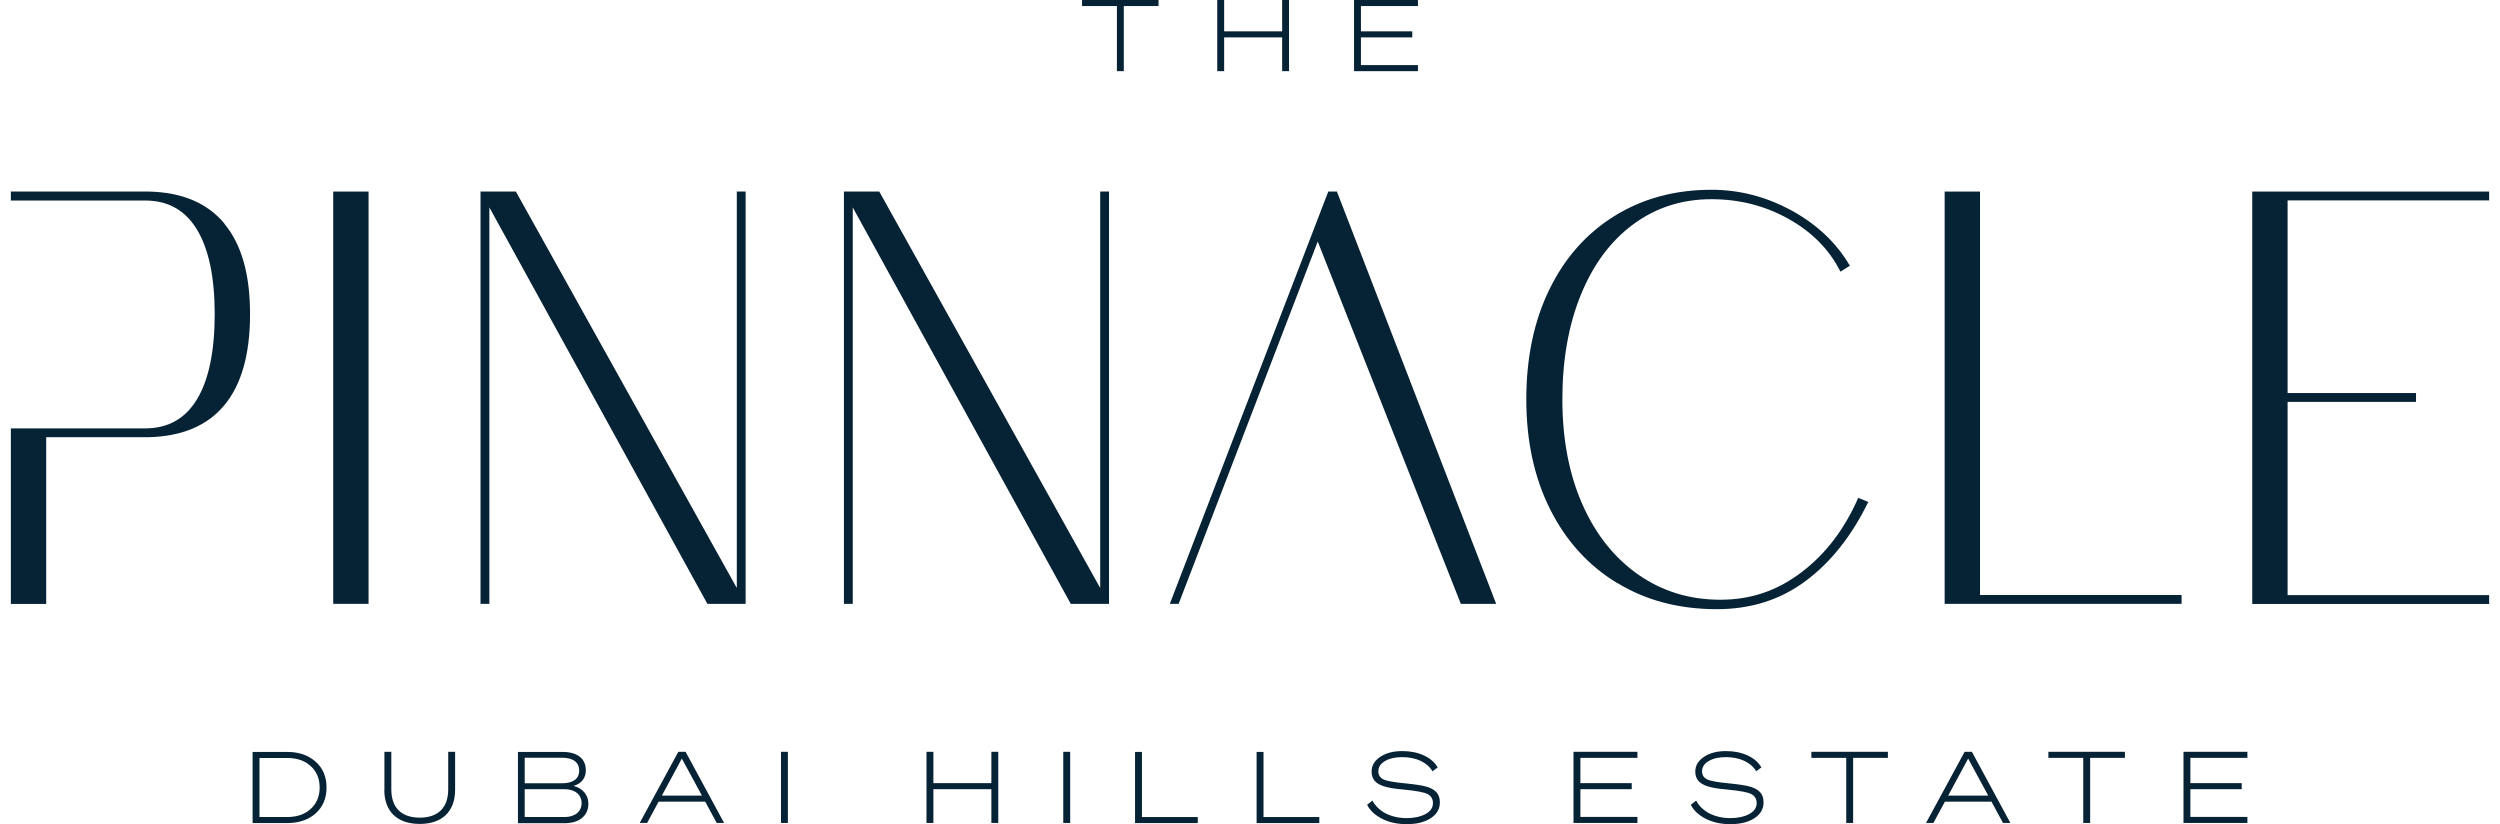 <svg width="182" height="60" viewBox="0 0 182 60" fill="none" xmlns="http://www.w3.org/2000/svg">
<path d="M18.389 59.92V54.74H20.9C21.764 54.74 22.451 54.978 22.98 55.454C23.509 55.921 23.773 56.555 23.773 57.33C23.773 58.105 23.509 58.74 22.98 59.215C22.451 59.682 21.764 59.92 20.9 59.92H18.389ZM18.891 59.48H20.909C21.614 59.48 22.187 59.286 22.619 58.889C23.05 58.493 23.271 57.973 23.271 57.33C23.271 56.687 23.05 56.158 22.619 55.771C22.196 55.374 21.614 55.181 20.9 55.181H18.891V59.48Z" fill="#062235"/>
<path d="M27.985 57.498V54.731H28.488V57.471C28.488 58.801 29.228 59.524 30.559 59.524C31.889 59.524 32.63 58.801 32.63 57.471V54.731H33.132V57.498C33.132 59.074 32.189 59.982 30.559 59.982C28.928 59.982 27.977 59.083 27.977 57.498H27.985Z" fill="#062235"/>
<path d="M37.705 59.92V54.74H40.948C42.023 54.74 42.649 55.216 42.649 56.079C42.649 56.652 42.323 57.048 41.75 57.216C42.411 57.383 42.834 57.867 42.834 58.511C42.834 59.383 42.173 59.929 41.115 59.929H37.705V59.92ZM38.199 57.022H40.913C41.724 57.022 42.164 56.696 42.164 56.097C42.164 55.498 41.724 55.163 40.913 55.163H38.199V57.022ZM38.199 57.462V59.48H41.098C41.856 59.48 42.34 59.083 42.34 58.467C42.34 57.85 41.856 57.453 41.098 57.453H38.199V57.462Z" fill="#062235"/>
<path d="M49.374 54.731H49.911L52.714 59.911H52.176L51.339 58.361H47.946L47.109 59.911H46.571L49.383 54.731H49.374ZM49.638 55.225L48.184 57.92H51.101L49.638 55.225Z" fill="#062235"/>
<path d="M57.358 54.731V59.911H56.855V54.731H57.358Z" fill="#062235"/>
<path d="M72.172 54.731H72.674V59.911H72.172V57.453H67.951V59.911H67.448V54.731H67.951V57.013H72.172V54.731Z" fill="#062235"/>
<path d="M77.909 54.731V59.911H77.406V54.731H77.909Z" fill="#062235"/>
<path d="M82.632 59.92V54.74H83.134V59.48H87.197V59.92H82.623H82.632Z" fill="#062235"/>
<path d="M91.481 59.92V54.74H91.983V59.48H96.045V59.92H91.472H91.481Z" fill="#062235"/>
<path d="M100.627 59.612C100.116 59.356 99.746 59.022 99.525 58.59L99.913 58.282C100.125 58.678 100.451 58.995 100.891 59.224C101.341 59.445 101.843 59.559 102.398 59.559C102.953 59.559 103.421 59.453 103.782 59.26C104.143 59.066 104.319 58.793 104.319 58.467C104.319 58.167 104.187 57.947 103.94 57.815C103.685 57.674 103.094 57.568 102.178 57.48C101.447 57.418 101.041 57.339 100.715 57.233C100.116 57.031 99.852 56.696 99.852 56.167C99.852 55.736 100.063 55.383 100.477 55.102C100.9 54.82 101.429 54.679 102.09 54.679C102.68 54.679 103.2 54.784 103.658 54.996C104.117 55.207 104.452 55.498 104.663 55.868L104.284 56.15C103.914 55.507 103.103 55.119 102.081 55.119C101.561 55.119 101.138 55.216 100.821 55.41C100.504 55.595 100.345 55.842 100.345 56.15C100.345 56.414 100.46 56.608 100.697 56.731C100.935 56.855 101.482 56.952 102.328 57.031C103.103 57.11 103.553 57.181 103.905 57.286C104.549 57.498 104.822 57.832 104.822 58.423C104.822 58.89 104.601 59.277 104.152 59.568C103.703 59.859 103.121 59.999 102.407 59.999C101.746 59.999 101.156 59.876 100.645 59.621L100.627 59.612Z" fill="#062235"/>
<path d="M114.551 54.731H119.204V55.172H115.053V57.013H118.79V57.453H115.053V59.471H119.204V59.911H114.551V54.731Z" fill="#062235"/>
<path d="M124.192 59.612C123.681 59.356 123.311 59.022 123.091 58.59L123.479 58.282C123.69 58.678 124.016 58.995 124.457 59.224C124.906 59.445 125.409 59.559 125.964 59.559C126.519 59.559 126.986 59.453 127.347 59.26C127.709 59.066 127.885 58.793 127.885 58.467C127.885 58.167 127.753 57.947 127.506 57.815C127.25 57.674 126.66 57.568 125.743 57.48C125.012 57.418 124.607 57.339 124.281 57.233C123.681 57.031 123.417 56.696 123.417 56.167C123.417 55.736 123.628 55.383 124.043 55.102C124.466 54.82 124.994 54.679 125.655 54.679C126.246 54.679 126.766 54.784 127.224 54.996C127.682 55.207 128.017 55.498 128.229 55.868L127.85 56.15C127.479 55.507 126.669 55.119 125.646 55.119C125.127 55.119 124.704 55.216 124.386 55.41C124.069 55.595 123.91 55.842 123.91 56.15C123.91 56.414 124.025 56.608 124.263 56.731C124.501 56.855 125.047 56.952 125.893 57.031C126.669 57.11 127.118 57.181 127.471 57.286C128.114 57.498 128.387 57.832 128.387 58.423C128.387 58.89 128.167 59.277 127.717 59.568C127.268 59.859 126.686 59.999 125.973 59.999C125.312 59.999 124.721 59.876 124.21 59.621L124.192 59.612Z" fill="#062235"/>
<path d="M137.438 55.172H134.908V59.911H134.406V55.172H131.868V54.731H137.438V55.172Z" fill="#062235"/>
<path d="M143.016 54.731H143.554L146.356 59.911H145.819L144.981 58.361H141.589L140.751 59.911H140.214L143.025 54.731H143.016ZM143.281 55.225L141.827 57.92H144.744L143.281 55.225Z" fill="#062235"/>
<path d="M154.693 55.172H152.163V59.911H151.661V55.172H149.123V54.731H154.693V55.172Z" fill="#062235"/>
<path d="M158.958 54.731H163.611V55.172H159.46V57.013H163.197V57.453H159.46V59.471H163.611V59.911H158.958V54.731Z" fill="#062235"/>
<path d="M84.342 0.44H81.813V5.18H81.311V0.44H78.772V0H84.342V0.44Z" fill="#062235"/>
<path d="M93.34 0H93.842V5.18H93.34V2.722H89.118V5.18H88.616V0H89.118V2.282H93.34V0Z" fill="#062235"/>
<path d="M98.574 0H103.227V0.44H99.076V2.282H102.813V2.722H99.076V4.739H103.227V5.18H98.574V0Z" fill="#062235"/>
<path d="M16.344 16.281C15.102 14.783 13.26 13.999 10.828 13.946H0.79V14.598H3.363H10.572C12.229 14.598 13.489 15.303 14.344 16.721C15.199 18.14 15.63 20.192 15.63 22.87C15.63 25.548 15.199 27.654 14.344 29.063C13.489 30.481 12.229 31.186 10.572 31.186H3.363H0.79V43.968H3.363V31.829H10.784C13.242 31.776 15.093 30.992 16.335 29.495C17.578 27.997 18.204 25.786 18.204 22.87C18.204 19.954 17.578 17.787 16.335 16.29L16.344 16.281Z" fill="#062235"/>
<path d="M26.831 43.96H24.258V13.946H26.831V43.96Z" fill="#062235"/>
<path d="M53.639 42.806V13.946H54.282V43.96H51.497L35.626 15.1V43.96H34.982V13.946H37.556L53.639 42.806Z" fill="#062235"/>
<path d="M80.094 42.806V13.946H80.737V43.96H77.952L62.081 15.1V43.96H61.438V13.946H64.011L80.094 42.806Z" fill="#062235"/>
<path d="M97.341 13.982V13.946H96.698L85.162 43.96H85.805L95.931 17.584L106.348 43.96H108.921L97.341 13.982Z" fill="#062235"/>
<path d="M117.716 42.436C115.627 41.167 114.006 39.379 112.851 37.08C111.697 34.781 111.115 32.111 111.115 29.081C111.115 26.051 111.67 23.381 112.79 21.082C113.909 18.783 115.486 16.995 117.531 15.726C119.575 14.457 121.928 13.815 124.59 13.815C126.652 13.815 128.599 14.325 130.45 15.338C132.292 16.352 133.702 17.691 134.671 19.347L133.984 19.778C133.182 18.175 131.922 16.898 130.212 15.938C128.494 14.977 126.625 14.502 124.59 14.502C122.448 14.502 120.553 15.109 118.906 16.325C117.258 17.541 115.989 19.25 115.09 21.452C114.191 23.654 113.741 26.2 113.741 29.081C113.741 31.962 114.226 34.516 115.195 36.71C116.165 38.912 117.531 40.621 119.276 41.837C121.021 43.053 123.003 43.66 125.242 43.66C127.48 43.66 129.384 43 131.137 41.67C132.9 40.339 134.275 38.533 135.279 36.243L136.011 36.542C134.812 39 133.296 40.921 131.463 42.286C129.63 43.66 127.471 44.348 124.986 44.348C122.246 44.348 119.822 43.713 117.733 42.436H117.716Z" fill="#062235"/>
<path d="M144.145 13.946V43.317H158.818V43.96H141.571V13.946H144.145Z" fill="#062235"/>
<path d="M181.21 13.946V14.589H166.537V28.614H175.887V29.257H166.537V43.325H181.21V43.968H163.964V13.946H181.21Z" fill="#062235"/>
</svg>
